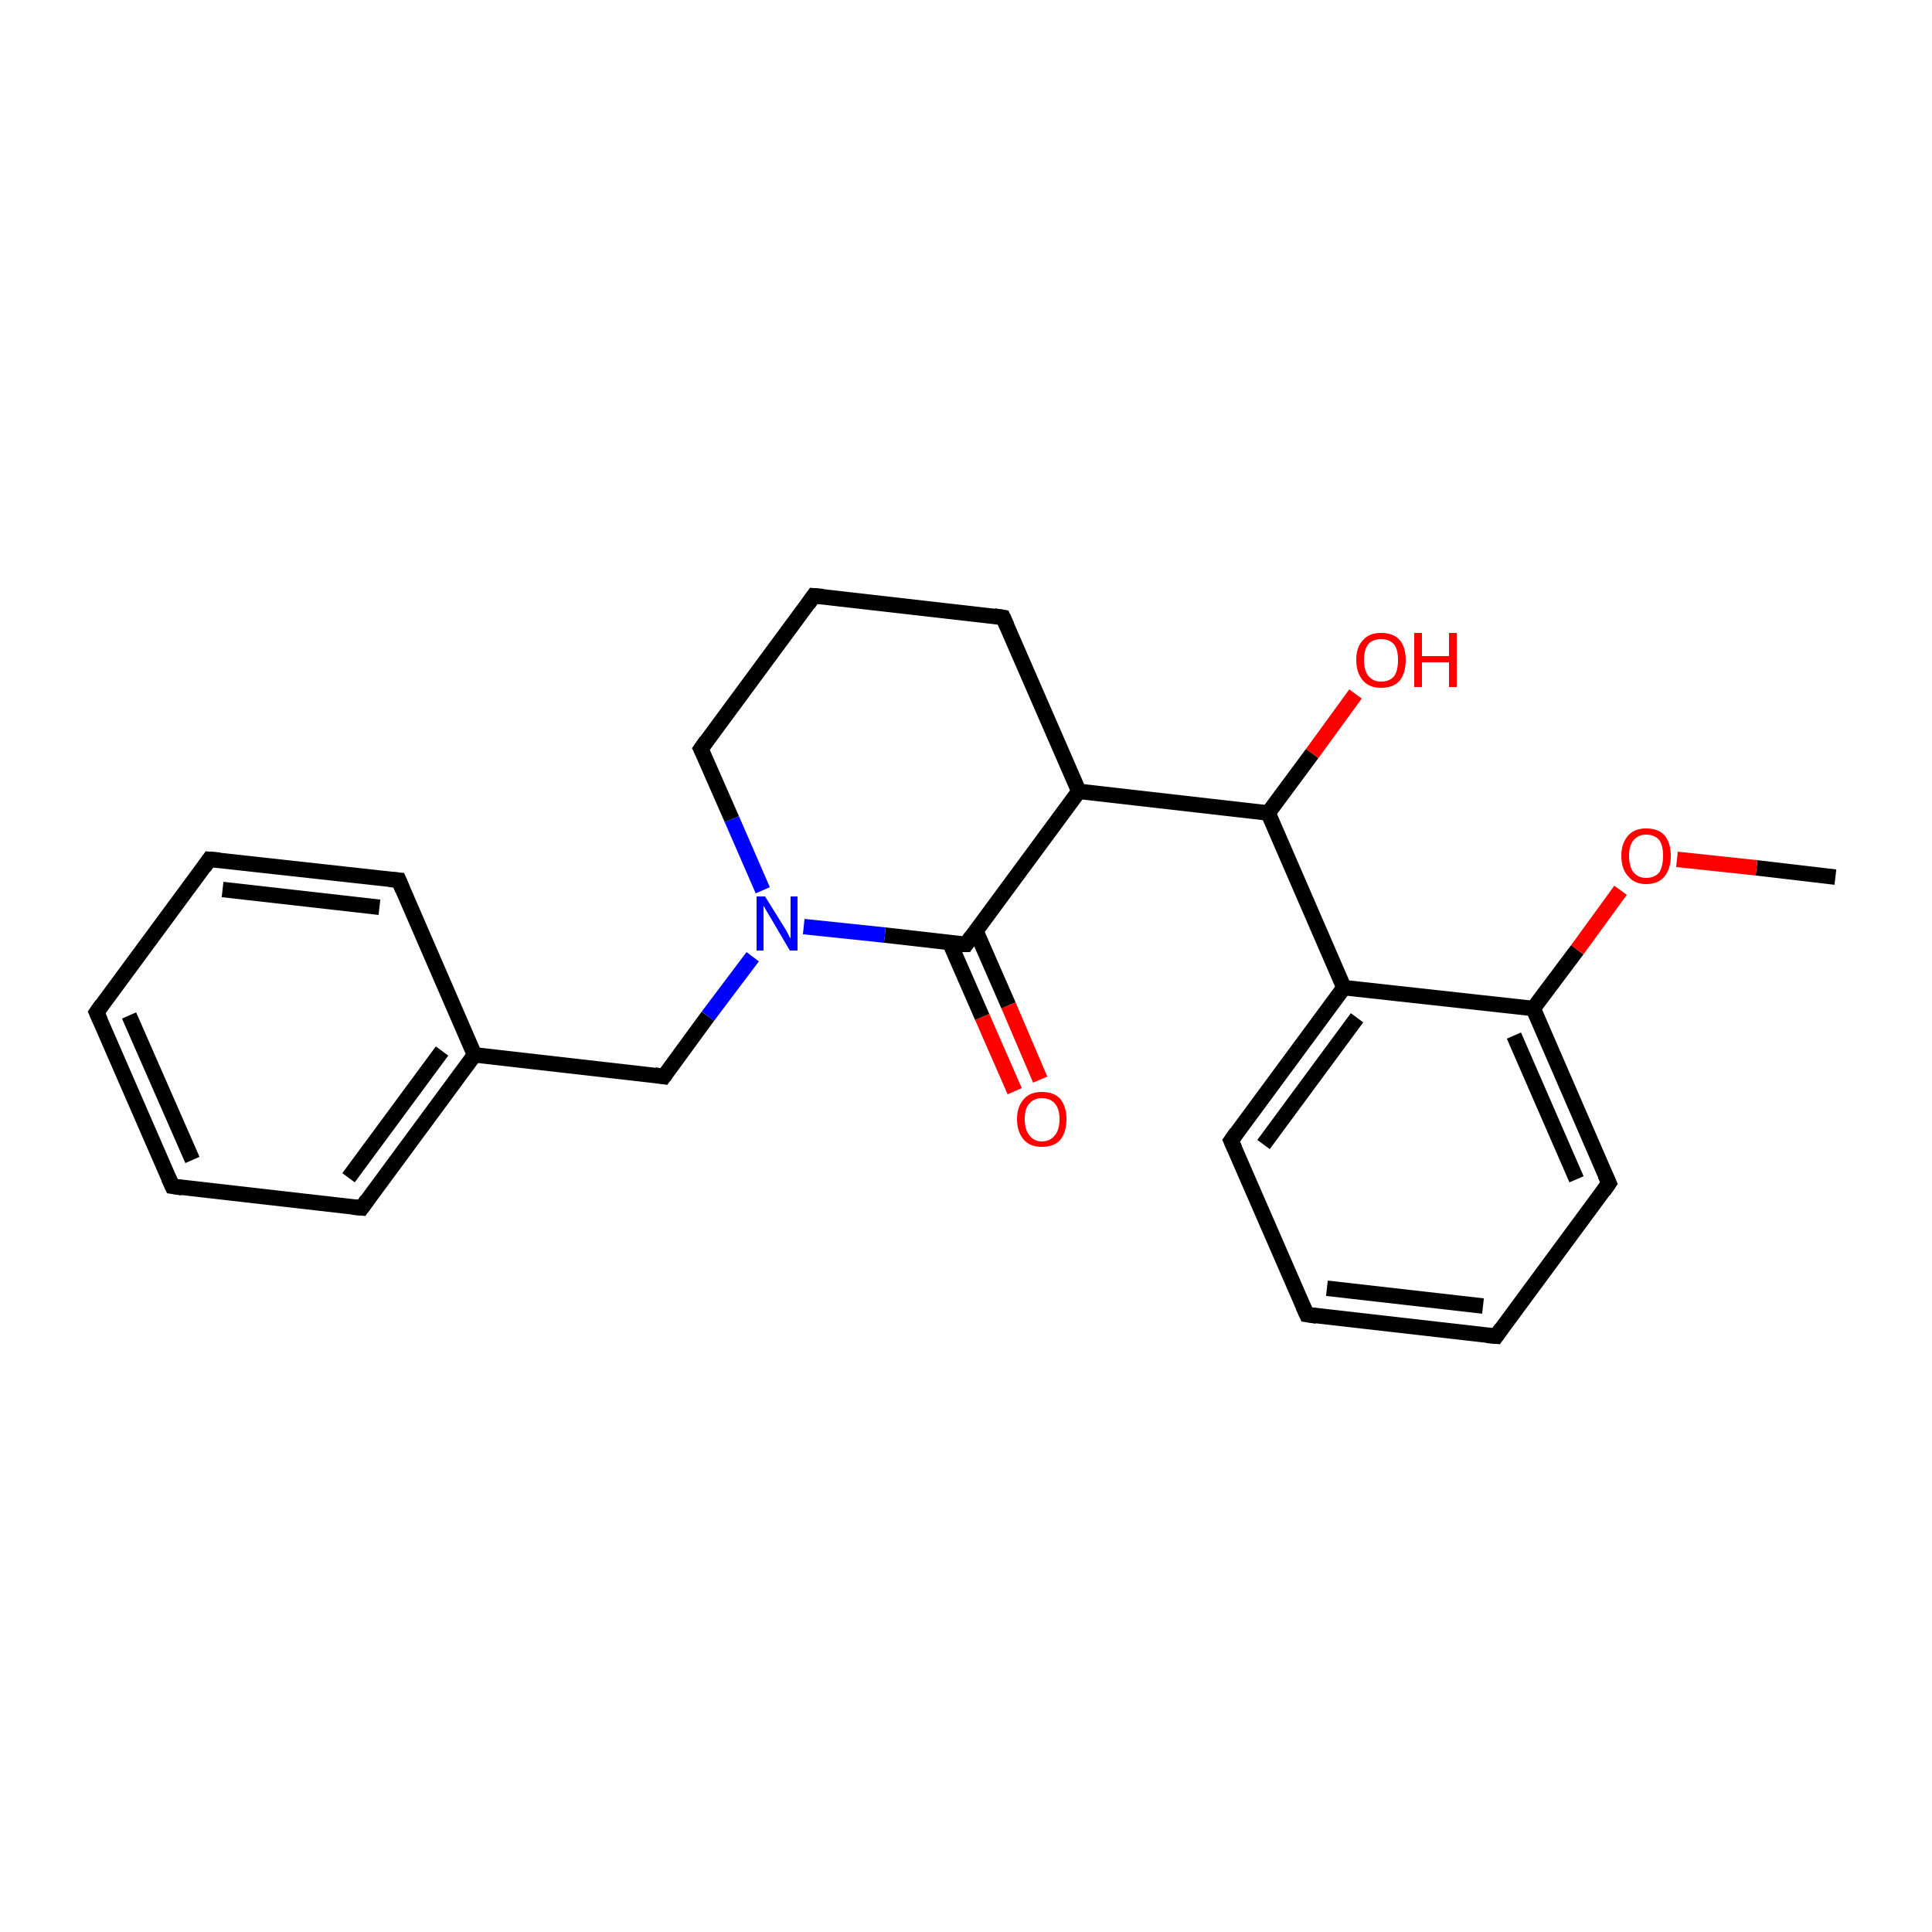 <?xml version='1.0' encoding='iso-8859-1'?>
<svg version='1.1' baseProfile='full'
              xmlns='http://www.w3.org/2000/svg'
                      xmlns:rdkit='http://www.rdkit.org/xml'
                      xmlns:xlink='http://www.w3.org/1999/xlink'
                  xml:space='preserve'
width='250px' height='250px' viewBox='0 0 250 250'>
<!-- END OF HEADER -->
<rect style='opacity:1.0;fill:#FFFFFF;stroke:none' width='250.0' height='250.0' x='0.0' y='0.0'> </rect>
<path class='bond-0 atom-0 atom-23' d='M 237.5,113.5 L 227.3,112.3' style='fill:none;fill-rule:evenodd;stroke:#000000;stroke-width:2.0px;stroke-linecap:butt;stroke-linejoin:miter;stroke-opacity:1' />
<path class='bond-0 atom-0 atom-23' d='M 227.3,112.3 L 217.0,111.2' style='fill:none;fill-rule:evenodd;stroke:#FF0000;stroke-width:2.0px;stroke-linecap:butt;stroke-linejoin:miter;stroke-opacity:1' />
<path class='bond-1 atom-1 atom-2' d='M 12.5,131.0 L 22.3,153.5' style='fill:none;fill-rule:evenodd;stroke:#000000;stroke-width:2.0px;stroke-linecap:butt;stroke-linejoin:miter;stroke-opacity:1' />
<path class='bond-1 atom-1 atom-2' d='M 16.7,131.4 L 24.9,150.1' style='fill:none;fill-rule:evenodd;stroke:#000000;stroke-width:2.0px;stroke-linecap:butt;stroke-linejoin:miter;stroke-opacity:1' />
<path class='bond-2 atom-1 atom-3' d='M 12.5,131.0 L 27.1,111.2' style='fill:none;fill-rule:evenodd;stroke:#000000;stroke-width:2.0px;stroke-linecap:butt;stroke-linejoin:miter;stroke-opacity:1' />
<path class='bond-3 atom-2 atom-7' d='M 22.3,153.5 L 46.8,156.3' style='fill:none;fill-rule:evenodd;stroke:#000000;stroke-width:2.0px;stroke-linecap:butt;stroke-linejoin:miter;stroke-opacity:1' />
<path class='bond-4 atom-3 atom-8' d='M 27.1,111.2 L 51.6,113.9' style='fill:none;fill-rule:evenodd;stroke:#000000;stroke-width:2.0px;stroke-linecap:butt;stroke-linejoin:miter;stroke-opacity:1' />
<path class='bond-4 atom-3 atom-8' d='M 28.8,115.1 L 49.1,117.4' style='fill:none;fill-rule:evenodd;stroke:#000000;stroke-width:2.0px;stroke-linecap:butt;stroke-linejoin:miter;stroke-opacity:1' />
<path class='bond-5 atom-4 atom-5' d='M 169.1,170.1 L 193.6,172.9' style='fill:none;fill-rule:evenodd;stroke:#000000;stroke-width:2.0px;stroke-linecap:butt;stroke-linejoin:miter;stroke-opacity:1' />
<path class='bond-5 atom-4 atom-5' d='M 171.7,166.7 L 191.9,169.0' style='fill:none;fill-rule:evenodd;stroke:#000000;stroke-width:2.0px;stroke-linecap:butt;stroke-linejoin:miter;stroke-opacity:1' />
<path class='bond-6 atom-4 atom-9' d='M 169.1,170.1 L 159.3,147.6' style='fill:none;fill-rule:evenodd;stroke:#000000;stroke-width:2.0px;stroke-linecap:butt;stroke-linejoin:miter;stroke-opacity:1' />
<path class='bond-7 atom-5 atom-11' d='M 193.6,172.9 L 208.2,153.1' style='fill:none;fill-rule:evenodd;stroke:#000000;stroke-width:2.0px;stroke-linecap:butt;stroke-linejoin:miter;stroke-opacity:1' />
<path class='bond-8 atom-6 atom-10' d='M 105.3,77.1 L 129.8,79.9' style='fill:none;fill-rule:evenodd;stroke:#000000;stroke-width:2.0px;stroke-linecap:butt;stroke-linejoin:miter;stroke-opacity:1' />
<path class='bond-9 atom-6 atom-12' d='M 105.3,77.1 L 90.7,96.9' style='fill:none;fill-rule:evenodd;stroke:#000000;stroke-width:2.0px;stroke-linecap:butt;stroke-linejoin:miter;stroke-opacity:1' />
<path class='bond-10 atom-7 atom-14' d='M 46.8,156.3 L 61.4,136.5' style='fill:none;fill-rule:evenodd;stroke:#000000;stroke-width:2.0px;stroke-linecap:butt;stroke-linejoin:miter;stroke-opacity:1' />
<path class='bond-10 atom-7 atom-14' d='M 45.1,152.4 L 57.2,136.0' style='fill:none;fill-rule:evenodd;stroke:#000000;stroke-width:2.0px;stroke-linecap:butt;stroke-linejoin:miter;stroke-opacity:1' />
<path class='bond-11 atom-8 atom-14' d='M 51.6,113.9 L 61.4,136.5' style='fill:none;fill-rule:evenodd;stroke:#000000;stroke-width:2.0px;stroke-linecap:butt;stroke-linejoin:miter;stroke-opacity:1' />
<path class='bond-12 atom-9 atom-15' d='M 159.3,147.6 L 173.9,127.8' style='fill:none;fill-rule:evenodd;stroke:#000000;stroke-width:2.0px;stroke-linecap:butt;stroke-linejoin:miter;stroke-opacity:1' />
<path class='bond-12 atom-9 atom-15' d='M 163.5,148.1 L 175.6,131.7' style='fill:none;fill-rule:evenodd;stroke:#000000;stroke-width:2.0px;stroke-linecap:butt;stroke-linejoin:miter;stroke-opacity:1' />
<path class='bond-13 atom-10 atom-16' d='M 129.8,79.9 L 139.6,102.4' style='fill:none;fill-rule:evenodd;stroke:#000000;stroke-width:2.0px;stroke-linecap:butt;stroke-linejoin:miter;stroke-opacity:1' />
<path class='bond-14 atom-11 atom-17' d='M 208.2,153.1 L 198.4,130.5' style='fill:none;fill-rule:evenodd;stroke:#000000;stroke-width:2.0px;stroke-linecap:butt;stroke-linejoin:miter;stroke-opacity:1' />
<path class='bond-14 atom-11 atom-17' d='M 204.0,152.6 L 195.9,134.0' style='fill:none;fill-rule:evenodd;stroke:#000000;stroke-width:2.0px;stroke-linecap:butt;stroke-linejoin:miter;stroke-opacity:1' />
<path class='bond-15 atom-12 atom-20' d='M 90.7,96.9 L 94.7,106.0' style='fill:none;fill-rule:evenodd;stroke:#000000;stroke-width:2.0px;stroke-linecap:butt;stroke-linejoin:miter;stroke-opacity:1' />
<path class='bond-15 atom-12 atom-20' d='M 94.7,106.0 L 98.7,115.2' style='fill:none;fill-rule:evenodd;stroke:#0000FF;stroke-width:2.0px;stroke-linecap:butt;stroke-linejoin:miter;stroke-opacity:1' />
<path class='bond-16 atom-13 atom-14' d='M 85.9,139.3 L 61.4,136.5' style='fill:none;fill-rule:evenodd;stroke:#000000;stroke-width:2.0px;stroke-linecap:butt;stroke-linejoin:miter;stroke-opacity:1' />
<path class='bond-17 atom-13 atom-20' d='M 85.9,139.3 L 91.6,131.5' style='fill:none;fill-rule:evenodd;stroke:#000000;stroke-width:2.0px;stroke-linecap:butt;stroke-linejoin:miter;stroke-opacity:1' />
<path class='bond-17 atom-13 atom-20' d='M 91.6,131.5 L 97.4,123.8' style='fill:none;fill-rule:evenodd;stroke:#0000FF;stroke-width:2.0px;stroke-linecap:butt;stroke-linejoin:miter;stroke-opacity:1' />
<path class='bond-18 atom-15 atom-17' d='M 173.9,127.8 L 198.4,130.5' style='fill:none;fill-rule:evenodd;stroke:#000000;stroke-width:2.0px;stroke-linecap:butt;stroke-linejoin:miter;stroke-opacity:1' />
<path class='bond-19 atom-15 atom-18' d='M 173.9,127.8 L 164.1,105.2' style='fill:none;fill-rule:evenodd;stroke:#000000;stroke-width:2.0px;stroke-linecap:butt;stroke-linejoin:miter;stroke-opacity:1' />
<path class='bond-20 atom-16 atom-18' d='M 139.6,102.4 L 164.1,105.2' style='fill:none;fill-rule:evenodd;stroke:#000000;stroke-width:2.0px;stroke-linecap:butt;stroke-linejoin:miter;stroke-opacity:1' />
<path class='bond-21 atom-16 atom-19' d='M 139.6,102.4 L 125.0,122.2' style='fill:none;fill-rule:evenodd;stroke:#000000;stroke-width:2.0px;stroke-linecap:butt;stroke-linejoin:miter;stroke-opacity:1' />
<path class='bond-22 atom-17 atom-23' d='M 198.4,130.5 L 204.1,122.9' style='fill:none;fill-rule:evenodd;stroke:#000000;stroke-width:2.0px;stroke-linecap:butt;stroke-linejoin:miter;stroke-opacity:1' />
<path class='bond-22 atom-17 atom-23' d='M 204.1,122.9 L 209.7,115.2' style='fill:none;fill-rule:evenodd;stroke:#FF0000;stroke-width:2.0px;stroke-linecap:butt;stroke-linejoin:miter;stroke-opacity:1' />
<path class='bond-23 atom-18 atom-21' d='M 164.1,105.2 L 169.8,97.5' style='fill:none;fill-rule:evenodd;stroke:#000000;stroke-width:2.0px;stroke-linecap:butt;stroke-linejoin:miter;stroke-opacity:1' />
<path class='bond-23 atom-18 atom-21' d='M 169.8,97.5 L 175.4,89.8' style='fill:none;fill-rule:evenodd;stroke:#FF0000;stroke-width:2.0px;stroke-linecap:butt;stroke-linejoin:miter;stroke-opacity:1' />
<path class='bond-24 atom-19 atom-20' d='M 125.0,122.2 L 114.5,121.0' style='fill:none;fill-rule:evenodd;stroke:#000000;stroke-width:2.0px;stroke-linecap:butt;stroke-linejoin:miter;stroke-opacity:1' />
<path class='bond-24 atom-19 atom-20' d='M 114.5,121.0 L 104.0,119.9' style='fill:none;fill-rule:evenodd;stroke:#0000FF;stroke-width:2.0px;stroke-linecap:butt;stroke-linejoin:miter;stroke-opacity:1' />
<path class='bond-25 atom-19 atom-22' d='M 122.9,122.0 L 127.1,131.6' style='fill:none;fill-rule:evenodd;stroke:#000000;stroke-width:2.0px;stroke-linecap:butt;stroke-linejoin:miter;stroke-opacity:1' />
<path class='bond-25 atom-19 atom-22' d='M 127.1,131.6 L 131.3,141.2' style='fill:none;fill-rule:evenodd;stroke:#FF0000;stroke-width:2.0px;stroke-linecap:butt;stroke-linejoin:miter;stroke-opacity:1' />
<path class='bond-25 atom-19 atom-22' d='M 126.3,120.5 L 130.5,130.1' style='fill:none;fill-rule:evenodd;stroke:#000000;stroke-width:2.0px;stroke-linecap:butt;stroke-linejoin:miter;stroke-opacity:1' />
<path class='bond-25 atom-19 atom-22' d='M 130.5,130.1 L 134.6,139.7' style='fill:none;fill-rule:evenodd;stroke:#FF0000;stroke-width:2.0px;stroke-linecap:butt;stroke-linejoin:miter;stroke-opacity:1' />
<path d='M 13.0,132.1 L 12.5,131.0 L 13.2,130.0' style='fill:none;stroke:#000000;stroke-width:2.0px;stroke-linecap:butt;stroke-linejoin:miter;stroke-opacity:1;' />
<path d='M 21.8,152.4 L 22.3,153.5 L 23.6,153.7' style='fill:none;stroke:#000000;stroke-width:2.0px;stroke-linecap:butt;stroke-linejoin:miter;stroke-opacity:1;' />
<path d='M 26.4,112.2 L 27.1,111.2 L 28.4,111.3' style='fill:none;stroke:#000000;stroke-width:2.0px;stroke-linecap:butt;stroke-linejoin:miter;stroke-opacity:1;' />
<path d='M 170.4,170.3 L 169.1,170.1 L 168.6,169.0' style='fill:none;stroke:#000000;stroke-width:2.0px;stroke-linecap:butt;stroke-linejoin:miter;stroke-opacity:1;' />
<path d='M 192.4,172.8 L 193.6,172.9 L 194.3,171.9' style='fill:none;stroke:#000000;stroke-width:2.0px;stroke-linecap:butt;stroke-linejoin:miter;stroke-opacity:1;' />
<path d='M 106.5,77.2 L 105.3,77.1 L 104.6,78.1' style='fill:none;stroke:#000000;stroke-width:2.0px;stroke-linecap:butt;stroke-linejoin:miter;stroke-opacity:1;' />
<path d='M 45.6,156.2 L 46.8,156.3 L 47.5,155.3' style='fill:none;stroke:#000000;stroke-width:2.0px;stroke-linecap:butt;stroke-linejoin:miter;stroke-opacity:1;' />
<path d='M 50.4,113.8 L 51.6,113.9 L 52.1,115.1' style='fill:none;stroke:#000000;stroke-width:2.0px;stroke-linecap:butt;stroke-linejoin:miter;stroke-opacity:1;' />
<path d='M 159.8,148.7 L 159.3,147.6 L 160.0,146.6' style='fill:none;stroke:#000000;stroke-width:2.0px;stroke-linecap:butt;stroke-linejoin:miter;stroke-opacity:1;' />
<path d='M 128.6,79.7 L 129.8,79.9 L 130.3,81.0' style='fill:none;stroke:#000000;stroke-width:2.0px;stroke-linecap:butt;stroke-linejoin:miter;stroke-opacity:1;' />
<path d='M 207.5,154.1 L 208.2,153.1 L 207.7,152.0' style='fill:none;stroke:#000000;stroke-width:2.0px;stroke-linecap:butt;stroke-linejoin:miter;stroke-opacity:1;' />
<path d='M 91.4,95.9 L 90.7,96.9 L 90.9,97.3' style='fill:none;stroke:#000000;stroke-width:2.0px;stroke-linecap:butt;stroke-linejoin:miter;stroke-opacity:1;' />
<path d='M 84.7,139.1 L 85.9,139.3 L 86.2,138.9' style='fill:none;stroke:#000000;stroke-width:2.0px;stroke-linecap:butt;stroke-linejoin:miter;stroke-opacity:1;' />
<path d='M 125.7,121.2 L 125.0,122.2 L 124.5,122.2' style='fill:none;stroke:#000000;stroke-width:2.0px;stroke-linecap:butt;stroke-linejoin:miter;stroke-opacity:1;' />
<path class='atom-20' d='M 99.0 116.0
L 101.3 119.7
Q 101.5 120.0, 101.9 120.7
Q 102.2 121.4, 102.3 121.4
L 102.3 116.0
L 103.2 116.0
L 103.2 123.0
L 102.2 123.0
L 99.8 118.9
Q 99.5 118.4, 99.2 117.9
Q 98.9 117.4, 98.8 117.2
L 98.8 123.0
L 97.9 123.0
L 97.9 116.0
L 99.0 116.0
' fill='#0000FF'/>
<path class='atom-21' d='M 175.5 85.4
Q 175.5 83.7, 176.4 82.8
Q 177.2 81.9, 178.7 81.9
Q 180.3 81.9, 181.1 82.8
Q 181.9 83.7, 181.9 85.4
Q 181.9 87.1, 181.1 88.1
Q 180.3 89.0, 178.7 89.0
Q 177.2 89.0, 176.4 88.1
Q 175.5 87.1, 175.5 85.4
M 178.7 88.2
Q 179.8 88.2, 180.4 87.5
Q 180.9 86.8, 180.9 85.4
Q 180.9 84.0, 180.4 83.4
Q 179.8 82.7, 178.7 82.7
Q 177.7 82.7, 177.1 83.3
Q 176.5 84.0, 176.5 85.4
Q 176.5 86.8, 177.1 87.5
Q 177.7 88.2, 178.7 88.2
' fill='#FF0000'/>
<path class='atom-21' d='M 183.0 81.9
L 184.0 81.9
L 184.0 84.9
L 187.5 84.9
L 187.5 81.9
L 188.5 81.9
L 188.5 88.9
L 187.5 88.9
L 187.5 85.7
L 184.0 85.7
L 184.0 88.9
L 183.0 88.9
L 183.0 81.9
' fill='#FF0000'/>
<path class='atom-22' d='M 131.6 144.8
Q 131.6 143.2, 132.5 142.2
Q 133.3 141.3, 134.8 141.3
Q 136.4 141.3, 137.2 142.2
Q 138.0 143.2, 138.0 144.8
Q 138.0 146.5, 137.2 147.5
Q 136.4 148.4, 134.8 148.4
Q 133.3 148.4, 132.5 147.5
Q 131.6 146.5, 131.6 144.8
M 134.8 147.7
Q 135.9 147.7, 136.5 146.9
Q 137.1 146.2, 137.1 144.8
Q 137.1 143.5, 136.5 142.8
Q 135.9 142.1, 134.8 142.1
Q 133.8 142.1, 133.2 142.8
Q 132.6 143.4, 132.6 144.8
Q 132.6 146.2, 133.2 146.9
Q 133.8 147.7, 134.8 147.7
' fill='#FF0000'/>
<path class='atom-23' d='M 209.8 110.7
Q 209.8 109.1, 210.7 108.1
Q 211.5 107.2, 213.0 107.2
Q 214.6 107.2, 215.4 108.1
Q 216.2 109.1, 216.2 110.7
Q 216.2 112.4, 215.4 113.4
Q 214.6 114.4, 213.0 114.4
Q 211.5 114.4, 210.7 113.4
Q 209.8 112.5, 209.8 110.7
M 213.0 113.6
Q 214.1 113.6, 214.7 112.9
Q 215.2 112.1, 215.2 110.7
Q 215.2 109.4, 214.7 108.7
Q 214.1 108.0, 213.0 108.0
Q 212.0 108.0, 211.4 108.7
Q 210.8 109.4, 210.8 110.7
Q 210.8 112.2, 211.4 112.9
Q 212.0 113.6, 213.0 113.6
' fill='#FF0000'/>
</svg>

